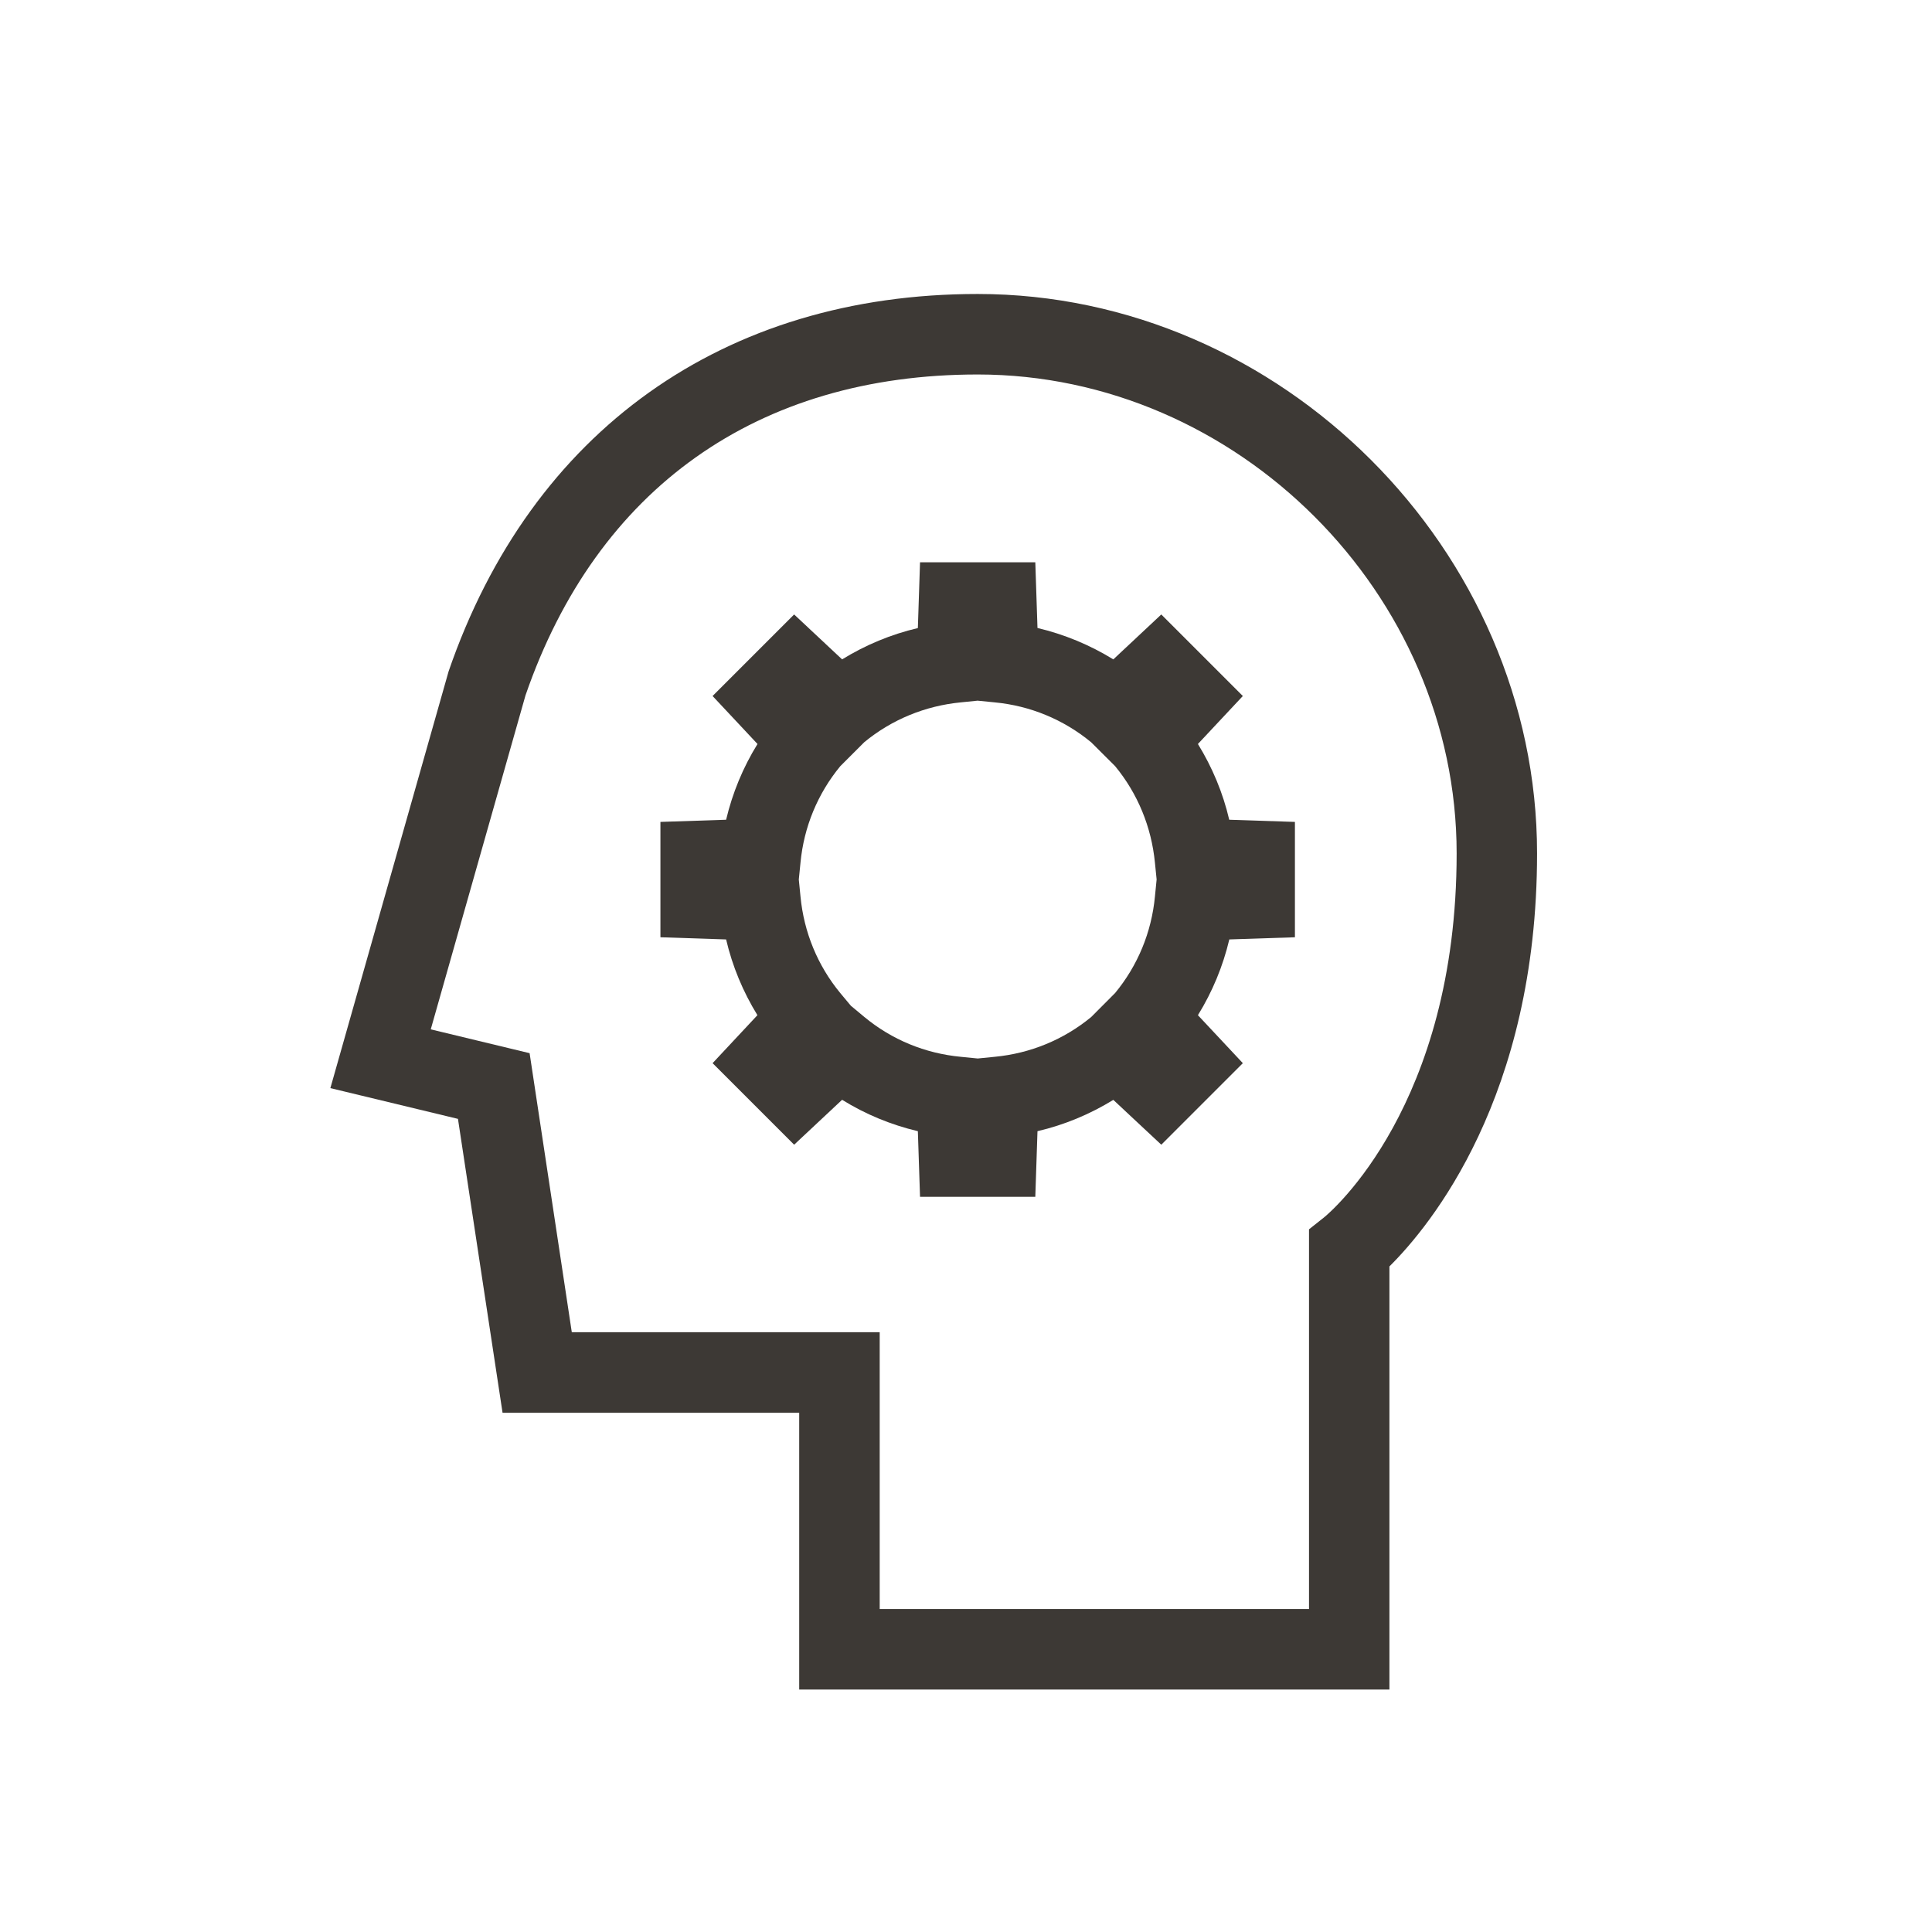<?xml version="1.0" encoding="UTF-8"?><svg id="uuid-07cd82f4-335b-4b69-b9f8-9f519426cf7b" xmlns="http://www.w3.org/2000/svg" viewBox="0 0 24 24"><defs><style>.uuid-2f61f507-ef8b-496f-8b22-211a4747b5bc{fill:#3d3935;stroke-width:0px;}</style></defs><path class="uuid-2f61f507-ef8b-496f-8b22-211a4747b5bc" d="m17.261,20.988h-7.333v-3.438h-3.685l-.554-3.651-1.585-.382,1.469-5.178c1.029-2.988,3.421-4.687,6.572-4.687,3.767,0,6.949,3.183,6.949,6.949,0,3.024-1.329,4.63-1.834,5.131v5.256Zm-6.333-1h5.333v-4.717l.188-.149c.08-.065,1.646-1.391,1.646-4.521,0-3.225-2.725-5.949-5.949-5.949-2.737,0-4.732,1.416-5.618,3.986l-1.177,4.149,1.228.296.524,3.466h3.825v3.438Z"/><path class="uuid-2f61f507-ef8b-496f-8b22-211a4747b5bc" d="m12.861,14.867h-1.432l-.027-.815c-.334-.079-.651-.21-.941-.39l-.596.558-1.013-1.013.557-.596c-.179-.291-.311-.607-.389-.941l-.816-.027v-1.433l.816-.027c.079-.333.21-.65.39-.941l-.558-.596,1.013-1.013.596.558c.291-.179.607-.311.941-.389l.027-.817h1.432l.027.816c.333.079.65.21.942.39l.596-.558,1.013,1.013-.558.596c.179.291.311.607.389.941l.816.027v1.433l-.815.027c-.079.333-.21.65-.39.941l.558.596-1.013,1.013-.596-.557c-.291.179-.608.311-.942.389l-.027.815Zm-2.291-2.373l.167.139c.34.282.754.453,1.198.495l.211.021.21-.021c.443-.042.858-.213,1.199-.494l.297-.298c.282-.342.453-.756.495-1.199l.021-.212-.021-.208c-.043-.444-.214-.859-.495-1.2l-.297-.296c-.343-.283-.757-.454-1.199-.496l-.212-.021-.208.021c-.444.043-.859.214-1.2.495l-.297.297c-.282.342-.453.756-.495,1.199l-.021.21.021.211c.042.443.213.858.494,1.199l.132.158Z"/></svg>